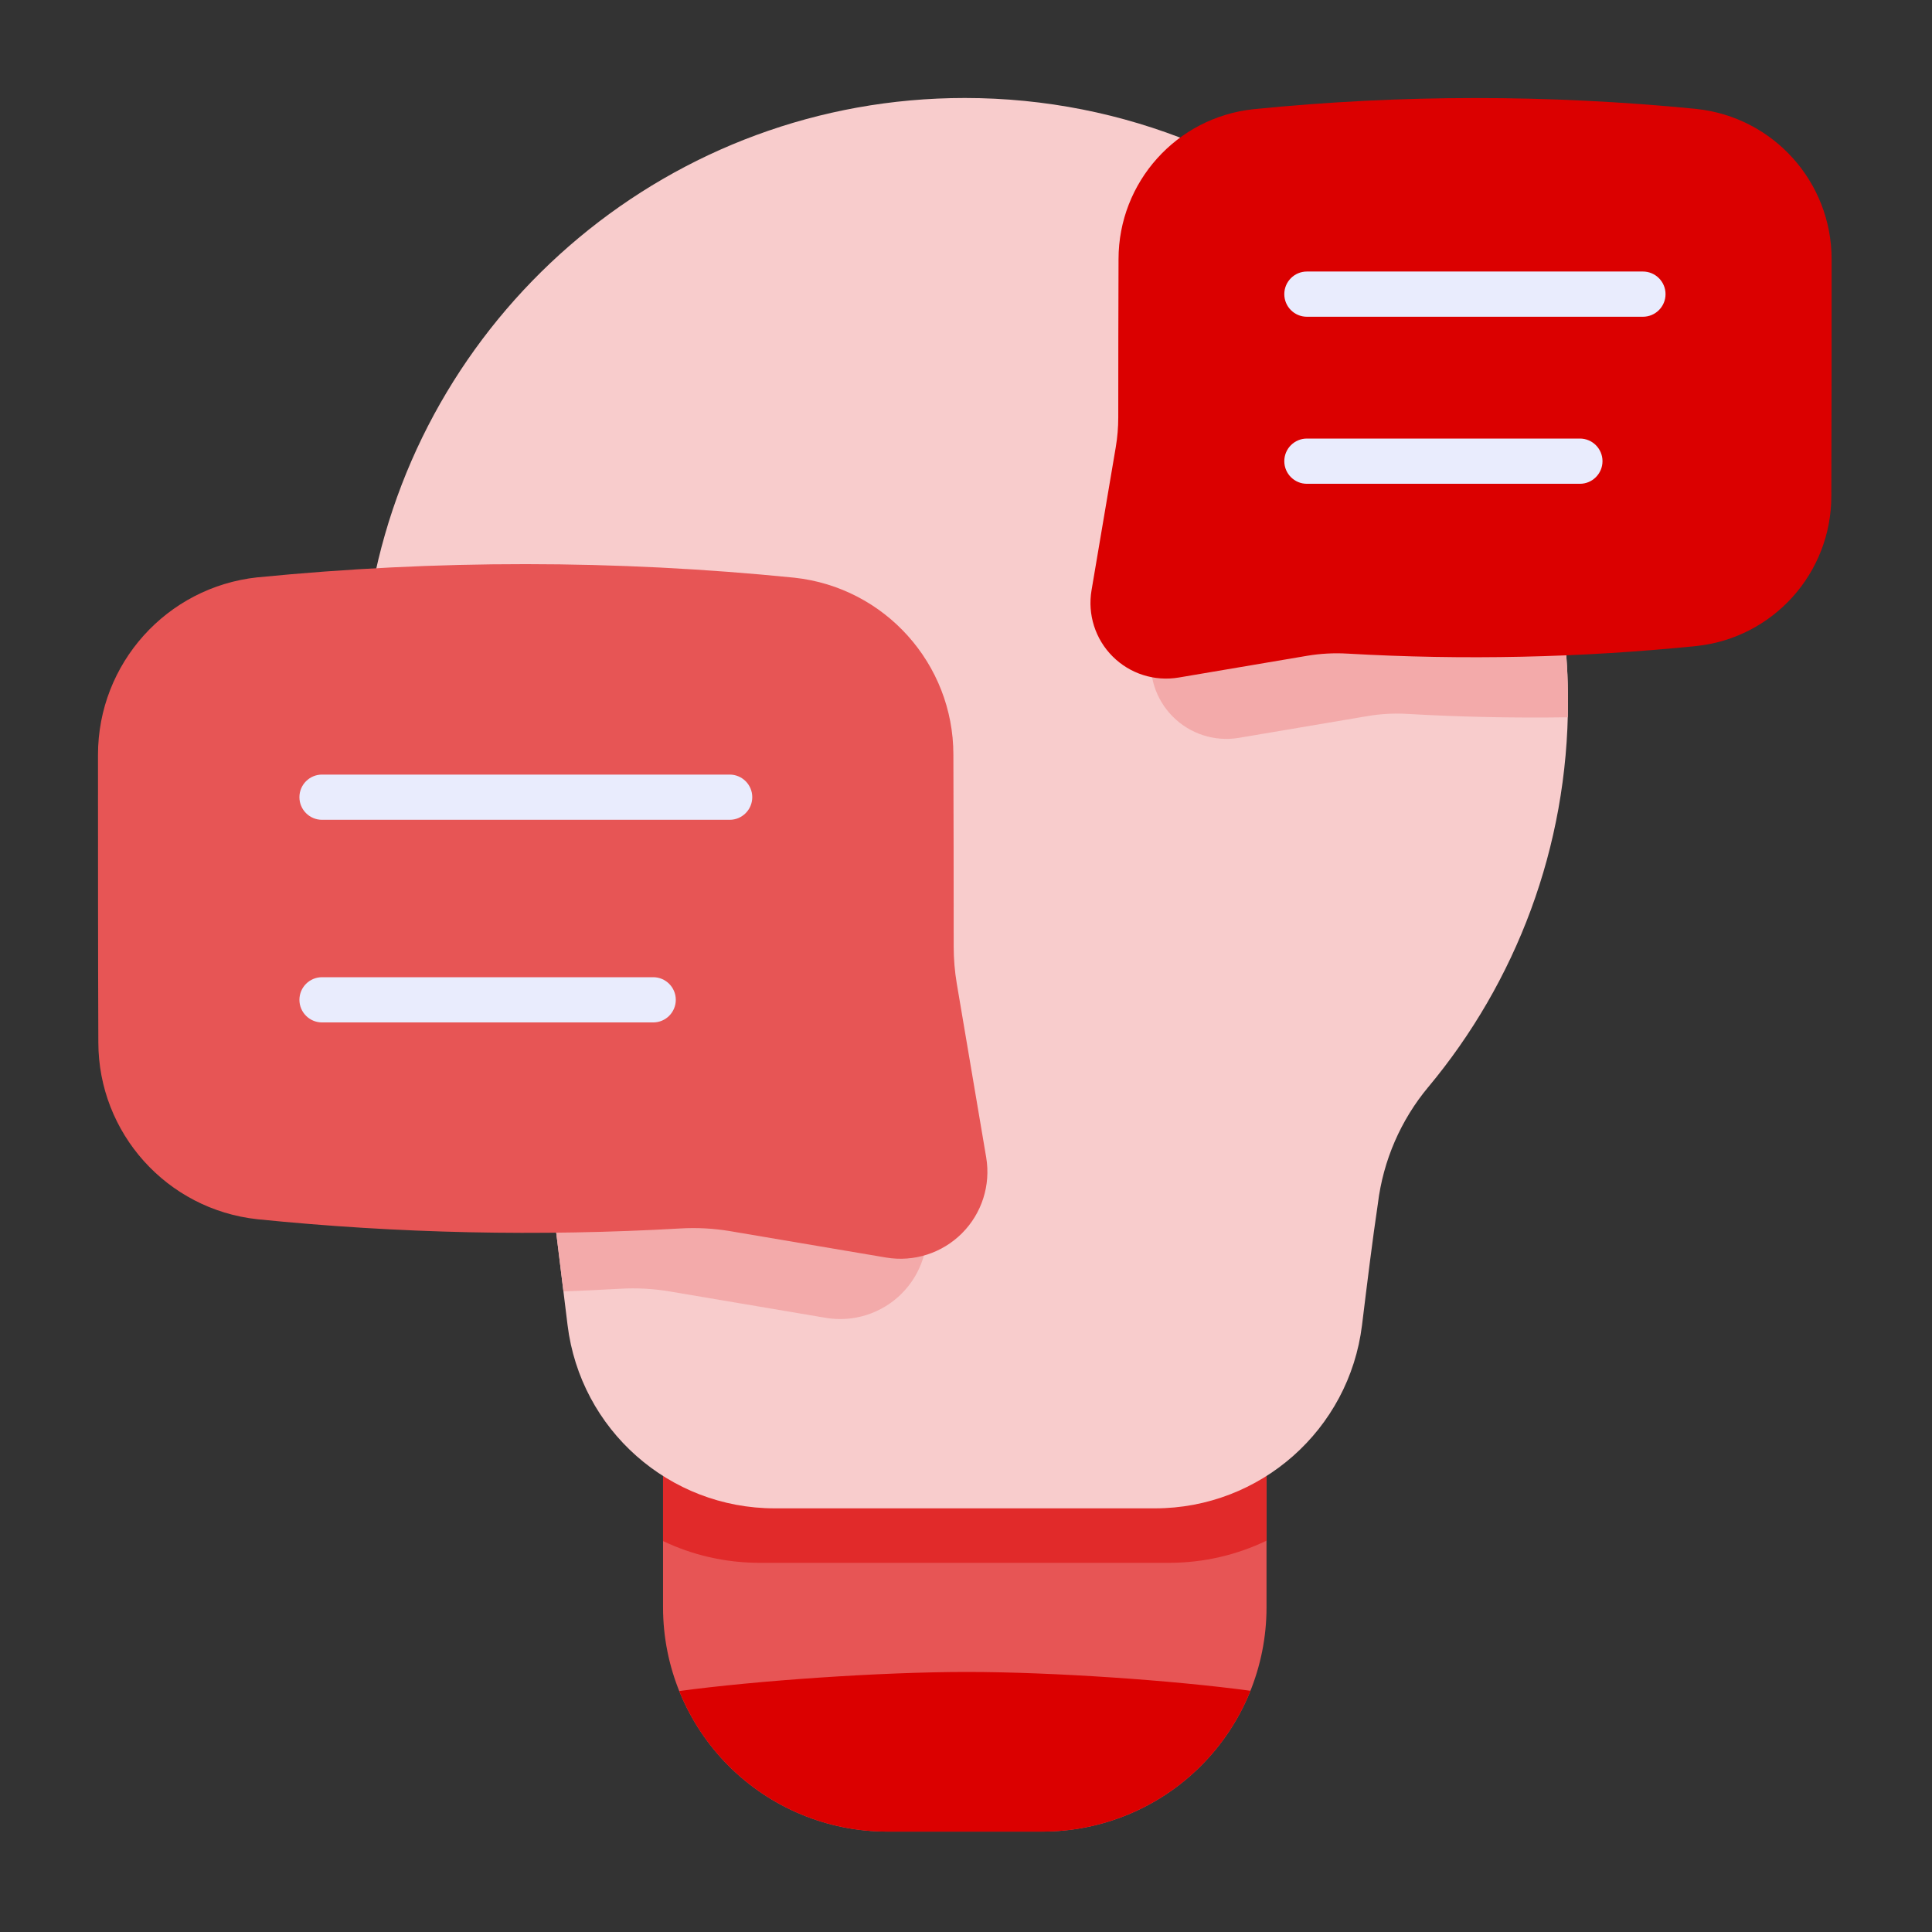 <svg width="100" height="100" viewBox="0 0 100 100" fill="none" xmlns="http://www.w3.org/2000/svg">
<rect x="0" y="0" width="100" height="100" fill="#333333" stroke="none"/>
<path fill-rule="evenodd" clip-rule="evenodd" d="M65.555 75.729C65.555 75.316 65.337 74.933 64.981 74.722C64.626 74.512 64.186 74.504 63.824 74.701C62.616 75.36 61.235 75.731 59.776 75.731C53.861 75.731 46.013 75.731 40.098 75.731C38.639 75.731 37.258 75.36 36.05 74.701C35.688 74.504 35.248 74.512 34.892 74.722C34.537 74.933 34.319 75.316 34.319 75.729C34.319 75.729 34.319 79.268 34.319 83.199C34.319 86.277 35.542 89.228 37.718 91.404C39.895 93.581 42.846 94.803 45.924 94.803C48.536 94.803 51.338 94.803 53.95 94.803C57.028 94.803 59.98 93.581 62.156 91.404C64.332 89.228 65.555 86.277 65.555 83.199V75.729Z" fill="#E75555"/>
<path fill-rule="evenodd" clip-rule="evenodd" d="M35.157 87.528C35.735 88.966 36.601 90.288 37.718 91.405C39.895 93.581 42.846 94.804 45.924 94.804C48.536 94.804 51.338 94.804 53.95 94.804C57.028 94.804 59.98 93.581 62.156 91.405C63.277 90.284 64.145 88.957 64.723 87.514C60.743 86.976 54.499 86.54 50.043 86.54C45.588 86.54 39.159 86.988 35.157 87.528Z" fill="#DB0000"/>
<path fill-rule="evenodd" clip-rule="evenodd" d="M34.319 79.765C35.839 80.489 37.535 80.891 39.317 80.891C45.689 80.891 54.143 80.891 60.514 80.891C62.312 80.891 64.024 80.481 65.555 79.745V75.729C65.555 75.316 65.337 74.933 64.981 74.722C64.626 74.512 64.186 74.504 63.824 74.701C62.616 75.36 61.235 75.731 59.776 75.731C53.861 75.731 46.013 75.731 40.098 75.731C38.639 75.731 37.258 75.36 36.05 74.701C35.688 74.504 35.248 74.512 34.892 74.722C34.537 74.933 34.319 75.316 34.319 75.729V79.765Z" fill="#E12A2A"/>
<path fill-rule="evenodd" clip-rule="evenodd" d="M19.29 30.31C19.221 30.663 19.319 31.028 19.554 31.299C19.79 31.571 20.137 31.72 20.496 31.702C27.287 31.373 34.075 31.546 40.864 32.229C44.357 32.606 47.005 35.555 47.005 39.069V39.073C47.017 42.064 47.021 45.63 47.022 49.01C47.022 49.778 47.087 50.544 47.215 51.302C47.528 53.153 48.199 57.119 48.736 60.295C48.853 60.983 48.629 61.686 48.135 62.18C47.641 62.674 46.938 62.898 46.25 62.782L38.18 61.416C37.154 61.243 36.112 61.187 35.074 61.248C33.318 61.349 31.56 61.416 29.801 61.448C29.47 61.454 29.157 61.601 28.939 61.851C28.722 62.101 28.621 62.432 28.662 62.761L29.377 68.588C30.043 74.003 34.642 78.072 40.099 78.072C46.013 78.072 53.862 78.072 59.776 78.072C65.232 78.072 69.832 74.003 70.498 68.588C70.766 66.405 71.042 64.153 71.316 62.321C71.317 62.31 71.318 62.301 71.32 62.291C71.593 60.069 72.501 57.973 73.936 56.255L73.938 56.254C78.446 50.841 81.159 43.881 81.159 36.293C81.159 35.065 81.088 33.853 80.949 32.66C80.879 32.056 80.358 31.606 79.75 31.625C76.459 31.727 73.167 31.683 69.875 31.494C69.005 31.443 68.131 31.49 67.27 31.636L60.618 32.761C60.116 32.846 59.604 32.683 59.243 32.322C58.883 31.962 58.72 31.45 58.805 30.948C59.248 28.33 59.801 25.061 60.059 23.535C60.166 22.899 60.221 22.255 60.221 21.611C60.222 18.825 60.225 15.885 60.235 13.421V13.416C60.235 11.803 60.937 10.341 62.064 9.335C62.365 9.066 62.507 8.661 62.438 8.264C62.37 7.865 62.101 7.531 61.727 7.378C58.088 5.891 54.108 5.072 49.937 5.072C34.753 5.072 22.086 15.935 19.29 30.31Z" fill="#F8CCCC"/>
<path fill-rule="evenodd" clip-rule="evenodd" d="M59.788 32.677L59.618 33.679C59.407 34.928 59.814 36.203 60.71 37.099C61.606 37.995 62.881 38.402 64.13 38.19L70.782 37.065C71.468 36.949 72.166 36.911 72.86 36.952L72.863 36.953C75.625 37.111 78.386 37.169 81.148 37.127C81.155 36.851 81.159 36.572 81.159 36.293C81.159 35.065 81.088 33.853 80.95 32.66C80.879 32.056 80.358 31.607 79.751 31.625C76.459 31.727 73.168 31.683 69.875 31.494C69.006 31.443 68.132 31.49 67.271 31.636L60.618 32.761C60.335 32.809 60.048 32.778 59.788 32.677Z" fill="#F3AAAA"/>
<path fill-rule="evenodd" clip-rule="evenodd" d="M57.881 21.61C57.881 22.124 57.838 22.637 57.752 23.144L56.497 30.557C56.286 31.807 56.693 33.082 57.589 33.977C58.485 34.874 59.759 35.28 61.009 35.069L67.661 33.943C68.347 33.828 69.045 33.79 69.74 33.831H69.742C75.767 34.176 81.791 34.047 87.815 33.437C87.817 33.437 87.82 33.437 87.823 33.436C91.786 33.008 94.789 29.662 94.789 25.675C94.804 21.954 94.804 17.143 94.804 13.416C94.804 9.42 91.792 6.066 87.818 5.64C87.815 5.639 87.811 5.639 87.808 5.638C80.163 4.885 72.519 4.884 64.876 5.653C64.873 5.653 64.87 5.653 64.868 5.654C60.902 6.08 57.895 9.427 57.895 13.416C57.885 15.879 57.882 18.821 57.881 21.61Z" fill="#DB0000"/>
<path fill-rule="evenodd" clip-rule="evenodd" d="M29.163 66.843C30.139 66.807 31.114 66.762 32.09 66.706H32.092C32.953 66.655 33.818 66.702 34.67 66.846L42.739 68.211C44.175 68.454 45.64 67.986 46.67 66.957C47.7 65.927 48.167 64.462 47.924 63.025L47.825 62.437C47.368 62.749 46.805 62.876 46.25 62.782L38.181 61.416C37.155 61.243 36.113 61.187 35.075 61.248C33.319 61.349 31.561 61.416 29.802 61.448C29.47 61.454 29.157 61.601 28.94 61.851C28.722 62.101 28.622 62.432 28.662 62.761L29.163 66.843Z" fill="#F3AAAA"/>
<path fill-rule="evenodd" clip-rule="evenodd" d="M67.645 16.395H85.037C85.683 16.395 86.208 15.871 86.208 15.225C86.208 14.579 85.683 14.054 85.037 14.054H67.645C66.999 14.054 66.475 14.579 66.475 15.225C66.475 15.871 66.999 16.395 67.645 16.395Z" fill="#E9ECFD"/>
<path fill-rule="evenodd" clip-rule="evenodd" d="M67.645 25.041H81.775C82.421 25.041 82.945 24.516 82.945 23.87C82.945 23.224 82.421 22.7 81.775 22.7H67.645C66.999 22.7 66.475 23.224 66.475 23.87C66.475 24.516 66.999 25.041 67.645 25.041Z" fill="#E9ECFD"/>
<path fill-rule="evenodd" clip-rule="evenodd" d="M49.363 49.009C49.362 45.626 49.358 42.057 49.347 39.064C49.347 34.357 45.795 30.404 41.111 29.901C41.108 29.901 41.106 29.9 41.103 29.9C31.847 28.969 22.591 28.969 13.334 29.883C13.33 29.883 13.327 29.883 13.323 29.883C8.63 30.387 5.072 34.349 5.072 39.069C5.072 43.59 5.072 49.425 5.09 53.945C5.09 58.648 8.637 62.6 13.318 63.107C13.321 63.107 13.323 63.108 13.326 63.108C20.62 63.847 27.915 64.003 35.21 63.585H35.213C36.075 63.534 36.939 63.581 37.791 63.724L45.86 65.09C47.296 65.333 48.761 64.865 49.791 63.835C50.821 62.805 51.288 61.34 51.045 59.904L49.523 50.911C49.417 50.282 49.364 49.646 49.363 49.009Z" fill="#E75555"/>
<path fill-rule="evenodd" clip-rule="evenodd" d="M37.767 40.092H16.669C16.022 40.092 15.498 40.617 15.498 41.262C15.498 41.908 16.022 42.433 16.669 42.433H37.767C38.413 42.433 38.937 41.908 38.937 41.262C38.937 40.617 38.413 40.092 37.767 40.092Z" fill="#E9ECFD"/>
<path fill-rule="evenodd" clip-rule="evenodd" d="M33.809 50.58H16.669C16.022 50.58 15.498 51.104 15.498 51.751C15.498 52.397 16.022 52.921 16.669 52.921H33.809C34.455 52.921 34.979 52.397 34.979 51.751C34.979 51.104 34.455 50.58 33.809 50.58Z" fill="#E9ECFD"/>
</svg>
